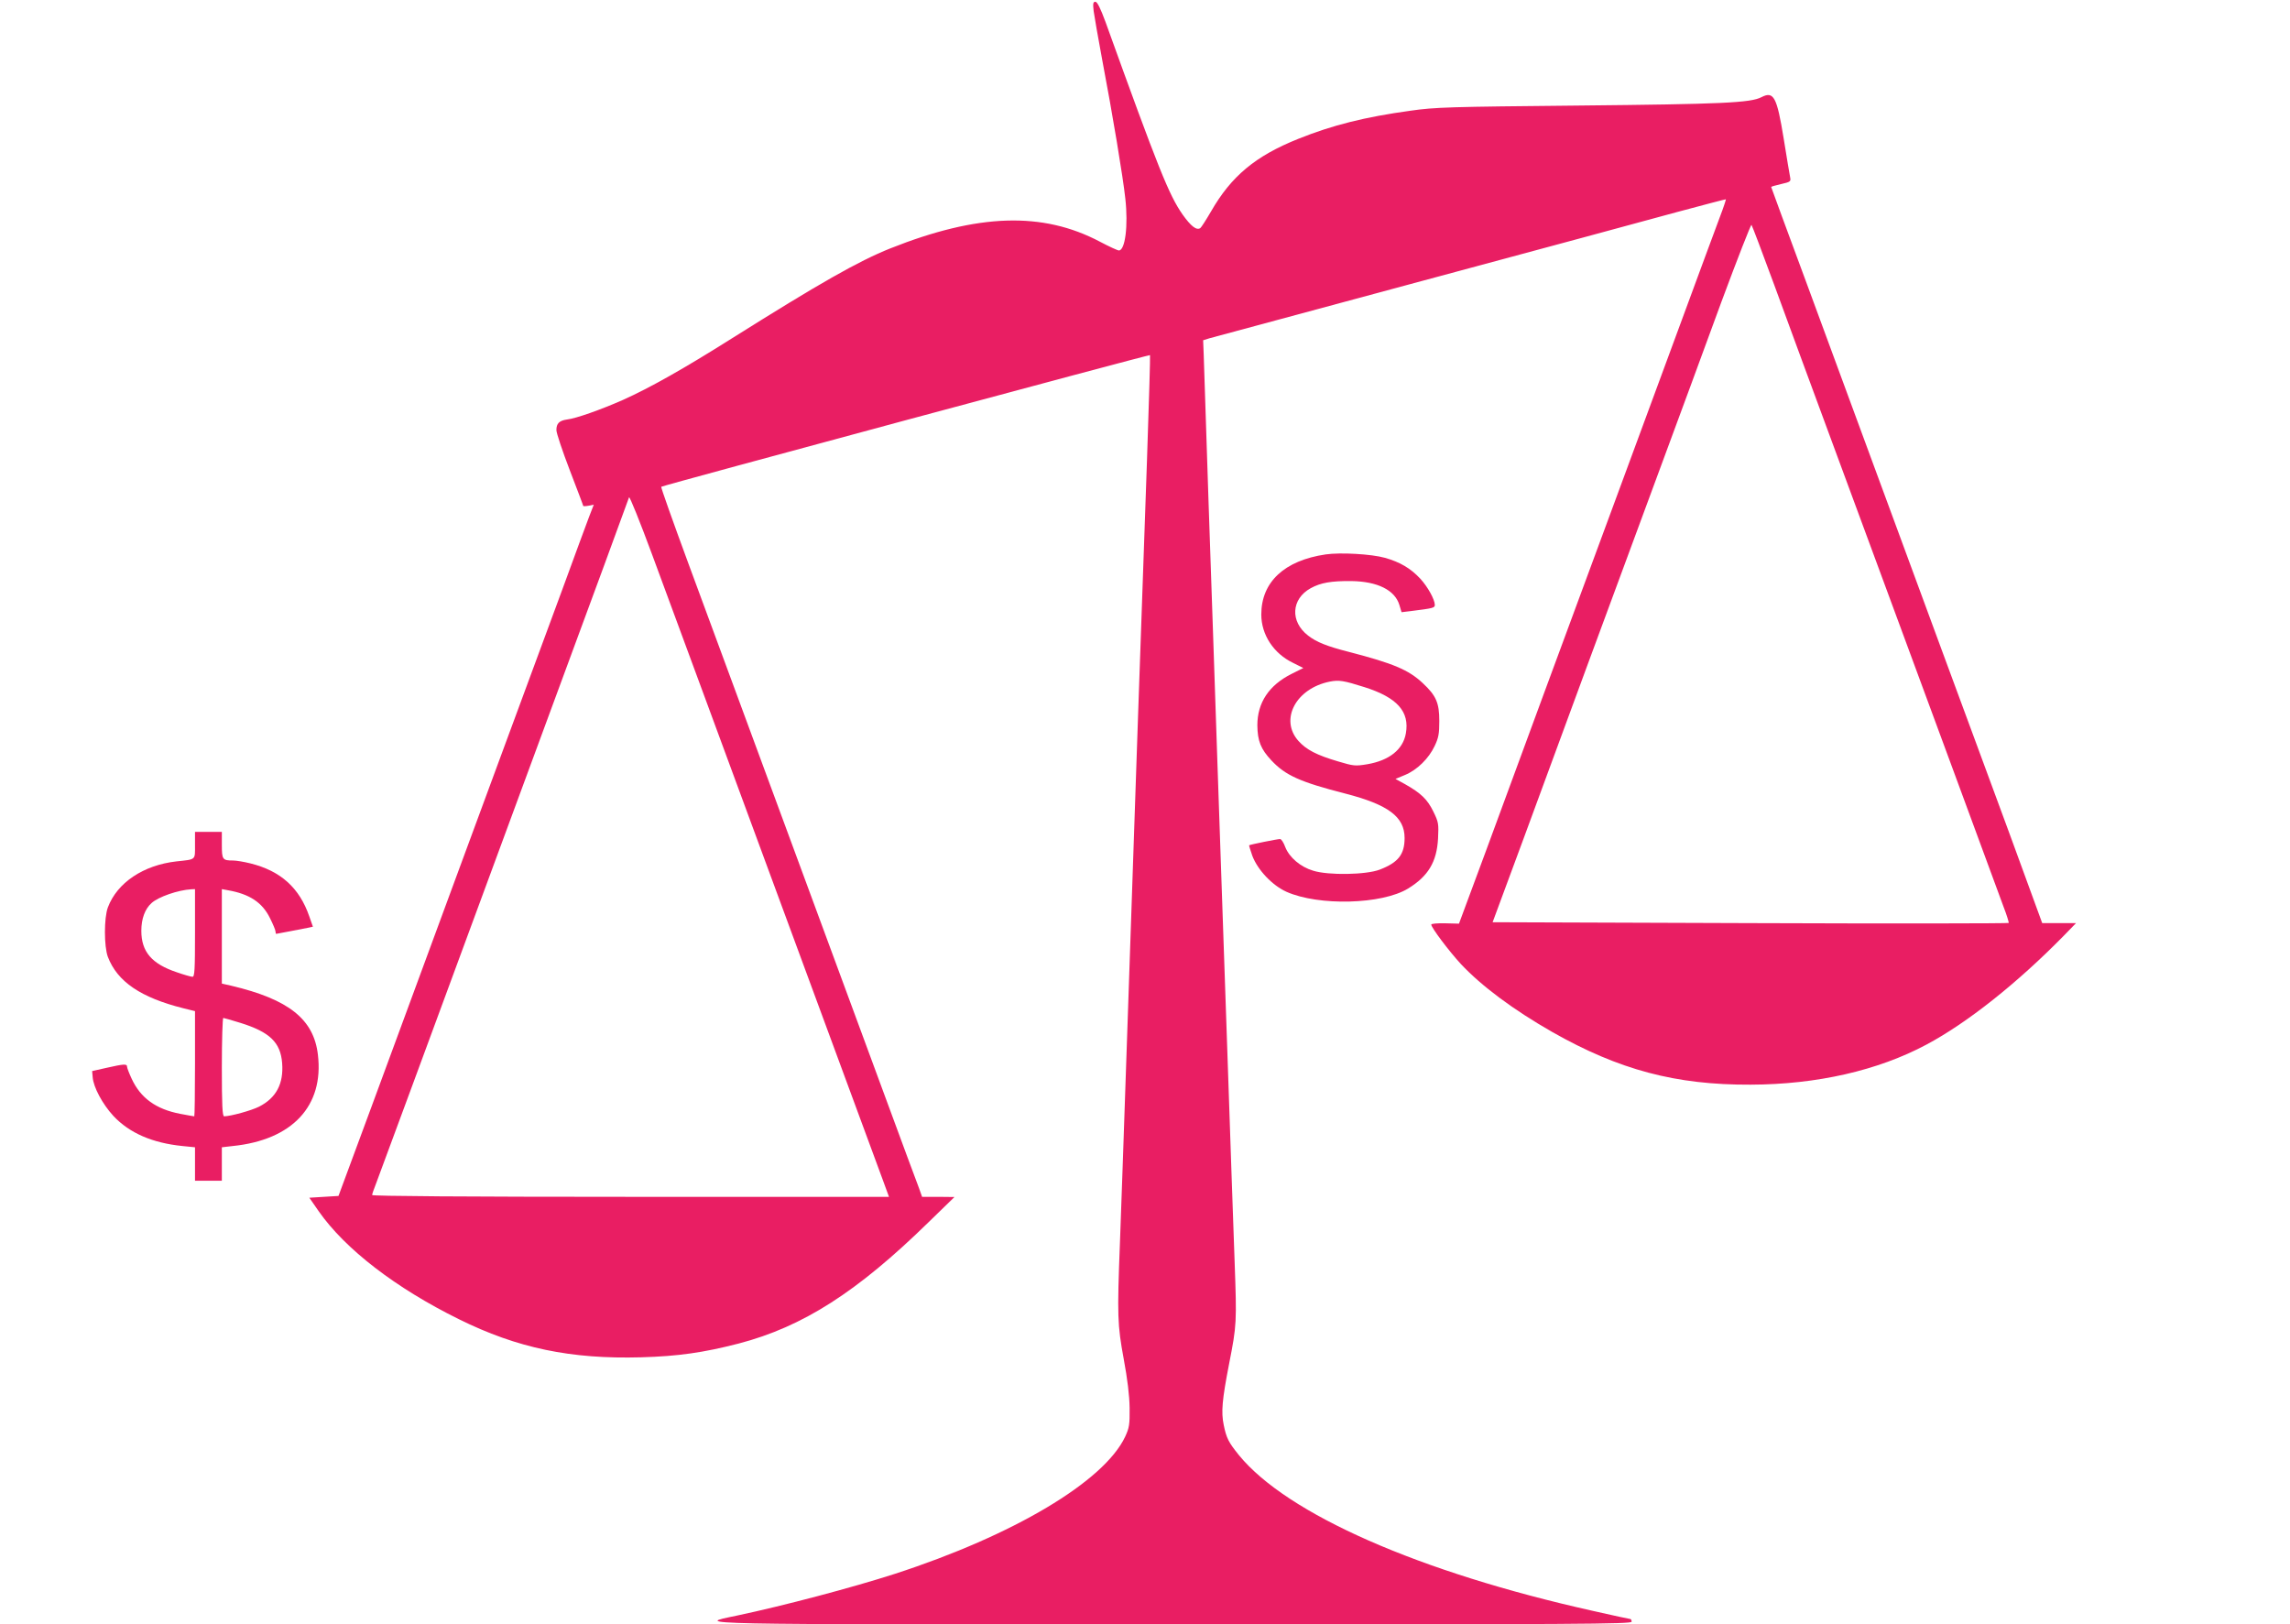 <?xml version="1.0" standalone="no"?>
<!DOCTYPE svg PUBLIC "-//W3C//DTD SVG 20010904//EN"
 "http://www.w3.org/TR/2001/REC-SVG-20010904/DTD/svg10.dtd">
<svg version="1.0" xmlns="http://www.w3.org/2000/svg"
 width="1280pt" height="908pt" viewBox="0 0 1280 908"
 preserveAspectRatio="xMidYMid meet">
<g transform="translate(0,908) scale(0.1,-0.1)"
fill="#e91e63" stroke="none">
<path d="M6113 9018 c4 -29 25 -150 47 -268 59 -310 117 -659 130 -780 17
-152 -1 -290 -36 -290 -7 0 -55 22 -106 49 -320 169 -681 158 -1173 -38 -177
-71 -392 -193 -885 -503 -268 -169 -456 -275 -607 -343 -127 -56 -263 -104
-314 -110 -43 -6 -59 -22 -59 -59 0 -17 34 -118 75 -225 41 -107 75 -196 75
-199 0 -2 13 -2 29 1 l30 6 -26 -67 c-14 -37 -81 -218 -148 -402 -68 -184
-214 -580 -325 -880 -198 -537 -380 -1029 -743 -2015 l-185 -500 -82 -5 -81
-5 52 -75 c148 -212 431 -430 784 -604 327 -162 626 -224 1019 -213 207 6 347
26 545 77 359 94 662 288 1060 677 l146 142 -90 1 -91 0 -17 48 c-10 26 -99
265 -197 532 -98 267 -269 730 -380 1030 -111 300 -282 763 -380 1030 -98 267
-249 674 -334 905 -85 231 -153 422 -150 424 6 7 2728 740 2732 736 2 -1 -6
-268 -17 -591 -25 -705 -70 -1999 -111 -3219 -16 -490 -35 -1007 -40 -1150
-16 -411 -14 -460 21 -651 21 -113 32 -204 33 -274 1 -94 -2 -111 -25 -161
-118 -250 -623 -551 -1289 -767 -236 -76 -617 -177 -882 -233 -241 -50 -310
-49 2447 -49 2264 0 2555 2 2555 15 0 8 -3 15 -7 15 -4 0 -97 20 -207 45 -975
217 -1712 542 -1981 871 -58 72 -70 95 -85 169 -15 72 -9 140 30 341 43 219
43 231 31 570 -6 170 -25 703 -41 1184 -17 481 -41 1201 -55 1600 -13 399 -36
1060 -50 1470 -13 410 -26 779 -27 822 l-3 76 35 11 c19 5 555 150 1190 321
635 171 1277 344 1425 385 149 40 271 72 272 71 1 -1 -13 -45 -33 -97 -19 -51
-116 -312 -214 -579 -98 -267 -269 -730 -380 -1030 -111 -300 -284 -770 -386
-1045 -101 -275 -250 -680 -331 -899 l-148 -399 -77 2 c-43 1 -78 -2 -78 -7 0
-17 98 -147 165 -220 115 -123 293 -256 512 -381 372 -211 689 -296 1108 -294
370 1 712 79 983 224 227 121 506 342 767 608 l69 71 -94 0 -95 0 -182 498
c-101 273 -271 736 -379 1027 -107 292 -276 748 -374 1015 -98 267 -269 730
-379 1029 -111 299 -201 545 -201 546 0 2 25 9 55 16 52 12 56 14 51 38 -3 14
-19 111 -36 216 -38 234 -56 267 -124 232 -61 -32 -221 -39 -1021 -47 -725 -7
-803 -9 -942 -29 -254 -35 -434 -80 -626 -157 -240 -96 -375 -209 -488 -406
-28 -48 -55 -90 -60 -93 -21 -14 -52 10 -99 76 -76 109 -134 253 -431 1077
-28 76 -46 112 -56 112 -13 0 -15 -9 -10 -52z m3805 -1533 c66 -181 211 -575
322 -875 111 -300 257 -696 325 -880 158 -428 594 -1609 634 -1719 18 -46 30
-87 29 -90 -2 -3 -651 -4 -1444 -1 l-1441 5 174 470 c95 259 256 695 357 970
102 275 275 745 386 1045 111 300 274 742 362 983 89 240 165 434 168 430 4
-5 61 -156 128 -338z m-5963 -2345 c102 -278 267 -723 365 -990 98 -267 269
-730 380 -1030 111 -300 217 -587 235 -637 l34 -93 -1444 0 c-920 0 -1445 4
-1445 10 0 5 9 32 20 59 10 27 100 269 199 538 99 268 270 733 381 1033 427
1157 567 1538 697 1890 73 201 136 372 139 380 3 8 61 -136 129 -320 68 -184
207 -562 310 -840z"/>
<path d="M7410 5981 c-231 -34 -360 -154 -360 -336 0 -113 69 -218 177 -270
l58 -29 -66 -33 c-126 -63 -191 -161 -191 -287 1 -88 19 -133 79 -197 78 -83
159 -120 413 -185 240 -62 331 -130 331 -248 0 -92 -35 -137 -139 -177 -75
-29 -286 -33 -372 -6 -71 21 -133 74 -156 132 -9 25 -22 45 -29 45 -15 0 -169
-31 -173 -35 -1 -1 7 -28 18 -59 30 -79 111 -165 191 -201 180 -80 533 -71
679 18 113 69 161 149 168 280 4 83 3 91 -27 152 -33 67 -68 101 -158 152
l-53 29 53 22 c68 28 133 92 166 162 22 46 26 69 26 140 0 102 -18 142 -93
212 -79 74 -165 110 -412 174 -122 31 -182 55 -228 91 -102 78 -95 205 14 265
56 31 116 41 227 40 146 -2 244 -50 269 -134 l12 -40 50 6 c128 16 136 18 136
35 -1 31 -39 100 -81 146 -54 58 -113 93 -198 117 -75 21 -248 31 -331 19z
m217 -742 c183 -58 253 -137 231 -259 -16 -90 -93 -151 -216 -172 -67 -11 -76
-10 -163 16 -119 35 -177 65 -221 114 -107 119 -15 294 175 332 51 10 77 6
194 -31z"/>
<path d="M1090 4355 c0 -84 7 -78 -104 -90 -185 -21 -331 -119 -383 -257 -22
-59 -22 -218 0 -277 53 -138 183 -227 422 -287 l65 -16 0 -294 c0 -162 -2
-294 -4 -294 -2 0 -38 6 -79 14 -135 26 -221 88 -271 196 -14 30 -26 61 -26
68 0 16 -18 15 -115 -7 l-80 -18 3 -34 c4 -56 55 -151 116 -217 89 -95 217
-151 386 -168 l70 -7 0 -93 0 -94 75 0 75 0 0 94 0 93 61 7 c333 34 510 224
476 510 -23 199 -163 310 -484 386 l-53 12 0 264 0 264 33 -6 c121 -21 193
-68 236 -156 17 -34 31 -67 31 -75 0 -7 2 -13 4 -13 4 0 141 27 183 35 l22 5
-20 57 c-55 160 -160 255 -330 297 -36 9 -79 16 -96 16 -59 0 -63 5 -63 86 l0
74 -75 0 -75 0 0 -75z m0 -490 c0 -204 -2 -245 -14 -245 -8 0 -47 11 -87 25
-141 47 -199 115 -199 232 0 67 20 122 57 155 38 35 149 73 221 77 l22 1 0
-245z m255 -503 c163 -51 223 -109 232 -224 9 -116 -33 -195 -129 -244 -44
-22 -157 -53 -195 -54 -10 0 -13 62 -13 275 0 151 4 275 8 275 4 0 48 -13 97
-28z"/>
</g>
</svg>

